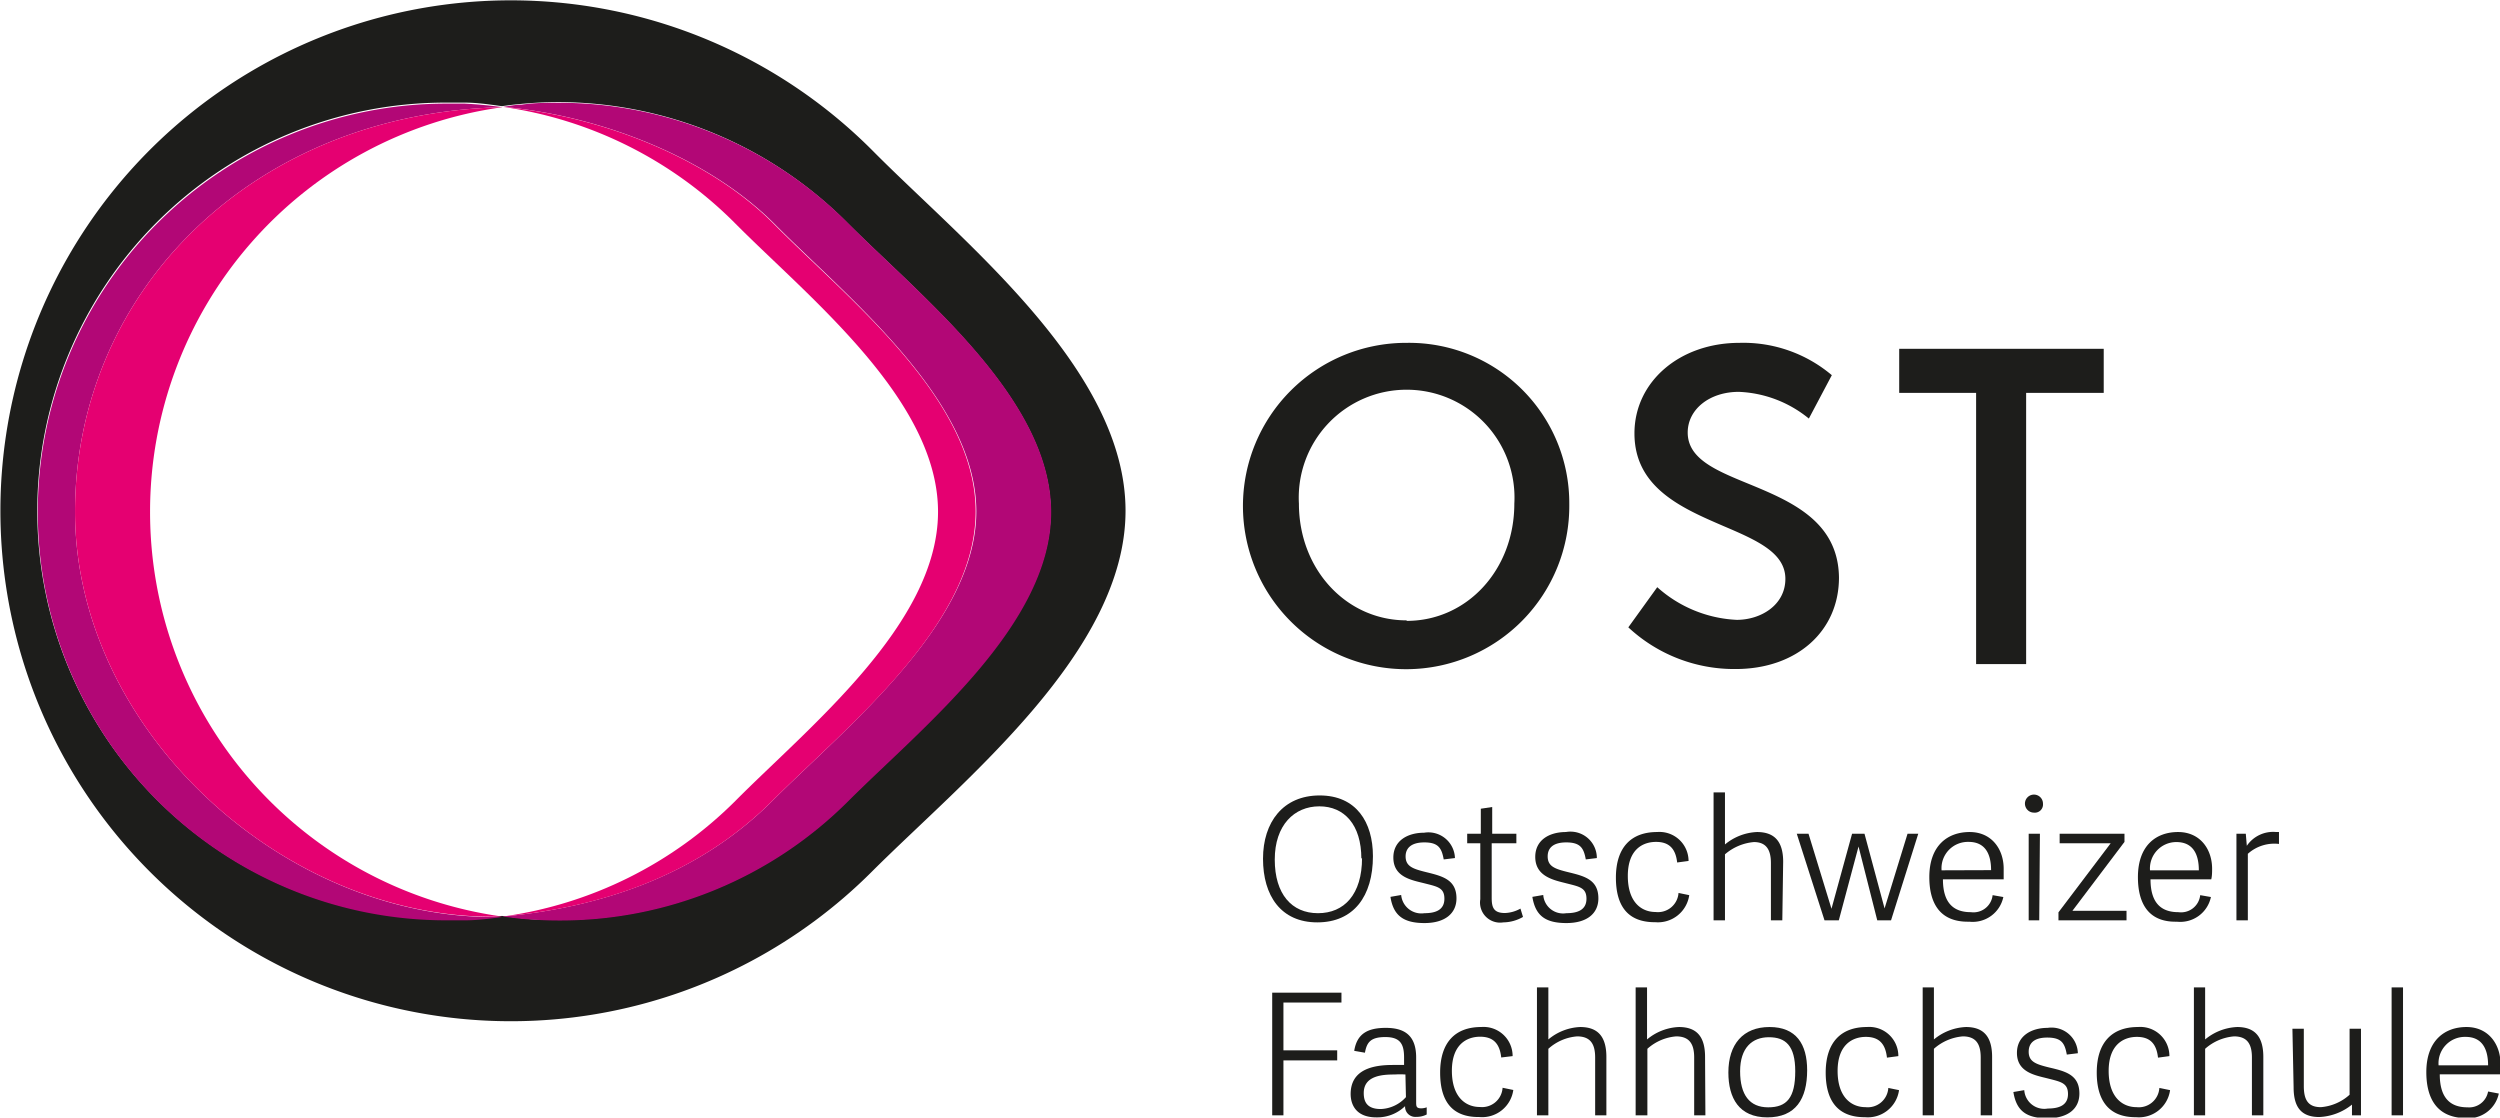 <svg id="Logo" xmlns="http://www.w3.org/2000/svg" viewBox="0 0 146.93 65.68"><defs><style>.cls-1{fill:#1d1d1b;}.cls-2{fill:#b20776;}.cls-3{fill:#e50071;}</style></defs><path class="cls-1" d="M83.44,29A9.59,9.59,0,1,0,93,38.48,9.42,9.42,0,0,0,83.44,29Zm0,16.31c-3.55,0-6.33-3-6.33-6.86a6.34,6.34,0,1,1,12.66,0C89.77,42.33,87,45.34,83.44,45.34Z" transform="translate(-0.77 -8.85)"/><path class="cls-1" d="M103.5,37.27c-1.9-.78-3.54-1.46-3.54-3,0-1.36,1.28-2.39,3-2.39a6.92,6.92,0,0,1,4.12,1.57l1.35-2.55A8.06,8.06,0,0,0,103,29c-3.52,0-6.17,2.29-6.17,5.32,0,3.19,2.78,4.39,5.24,5.45,1.94.83,3.63,1.56,3.63,3.1s-1.44,2.41-2.86,2.41a7.51,7.51,0,0,1-4.67-1.92l-1.7,2.36a9.13,9.13,0,0,0,6.31,2.45c3.57,0,6.07-2.21,6.07-5.38C108.81,39.47,106,38.3,103.5,37.27Z" transform="translate(-0.77 -8.85)"/><polygon class="cls-1" points="123.64 20.5 111.62 20.5 111.62 23.09 116.14 23.09 116.14 39.03 119.08 39.03 119.08 23.09 123.64 23.09 123.64 20.5"/><path class="cls-1" d="M75,59.32c0-2.15,1.18-3.72,3.33-3.72s3.13,1.57,3.13,3.57c0,2.35-1.13,3.89-3.27,3.89S75,61.49,75,59.32Zm5.78,0c0-2-1-3.08-2.47-3.08s-2.62,1.1-2.62,3.13,1,3.15,2.54,3.15S80.82,61.42,80.82,59.27Z" transform="translate(-0.77 -8.85)"/><path class="cls-1" d="M86.28,59.28l-.66.08c-.12-.66-.31-1-1.14-1s-1.1.39-1.1.82c0,.6.45.74,1.22.93.93.23,1.77.43,1.77,1.54,0,.87-.66,1.45-1.88,1.45s-1.83-.43-2-1.54l.63-.11a1.19,1.19,0,0,0,1.37,1.07c.67,0,1.17-.2,1.17-.85s-.41-.71-1.15-.9-1.85-.35-1.85-1.52c0-1,.85-1.46,1.81-1.46A1.56,1.56,0,0,1,86.28,59.28Z" transform="translate(-0.77 -8.85)"/><path class="cls-1" d="M90.28,62.74a2.37,2.37,0,0,1-1.16.32,1.18,1.18,0,0,1-1.35-1.36V58.41H87v-.56h.8V56.38l.67-.1v1.57h1.42v.56H88.44v3.2c0,.57.11.9.78.9a2,2,0,0,0,.91-.26Z" transform="translate(-0.77 -8.85)"/><path class="cls-1" d="M94.62,59.28l-.65.08c-.12-.66-.31-1-1.15-1s-1.09.39-1.09.82c0,.6.44.74,1.21.93.94.23,1.77.43,1.77,1.54,0,.87-.65,1.45-1.88,1.45s-1.82-.43-2-1.54l.64-.11a1.17,1.17,0,0,0,1.36,1.07c.67,0,1.18-.2,1.18-.85s-.42-.71-1.16-.9S91,60.38,91,59.21c0-1,.84-1.46,1.8-1.46A1.55,1.55,0,0,1,94.62,59.28Z" transform="translate(-0.77 -8.85)"/><path class="cls-1" d="M95.74,60.43c0-1.78.9-2.68,2.42-2.68a1.71,1.71,0,0,1,1.85,1.7l-.67.09c-.09-.81-.47-1.21-1.24-1.21s-1.66.43-1.66,2,.82,2.12,1.63,2.12a1.21,1.21,0,0,0,1.35-1.12l.63.13a1.86,1.86,0,0,1-2,1.59C96.36,63.06,95.74,62,95.74,60.43Z" transform="translate(-0.77 -8.85)"/><path class="cls-1" d="M105.52,62.94h-.67V59.57c0-.77-.27-1.23-1-1.23a3,3,0,0,0-1.7.72v3.88h-.67V55.42h.67v3.06a3.16,3.16,0,0,1,1.88-.73c1.08,0,1.54.61,1.54,1.75Z" transform="translate(-0.77 -8.85)"/><path class="cls-1" d="M108,62.94l-1.63-5.09h.69l1.35,4.41,1.21-4.41h.73l1.18,4.39,1.35-4.39h.63l-1.6,5.09h-.81L110,58.6l-1.16,4.34Z" transform="translate(-0.77 -8.85)"/><path class="cls-1" d="M114.16,60.4c0-1.86,1.08-2.65,2.37-2.65s2,1,2,2.16c0,.2,0,.41,0,.62h-3.57c0,1.52.75,1.93,1.64,1.93a1.13,1.13,0,0,0,1.28-1l.63.11a1.84,1.84,0,0,1-2,1.45C114.68,63.06,114.16,61.8,114.16,60.4Zm3.63-.41c0-1-.38-1.66-1.32-1.66A1.55,1.55,0,0,0,114.88,60Z" transform="translate(-0.77 -8.85)"/><path class="cls-1" d="M120.31,56.61a.53.53,0,1,1,.53-.52A.48.48,0,0,1,120.31,56.61Zm.31,6.33H120V57.85h.66Z" transform="translate(-0.77 -8.85)"/><path class="cls-1" d="M122.57,62.38h3.18v.56h-4v-.47l3.07-4.06h-3v-.56h3.81v.48Z" transform="translate(-0.77 -8.85)"/><path class="cls-1" d="M126.42,60.4c0-1.86,1.07-2.65,2.36-2.65s2,1,2,2.16c0,.2,0,.41-.05.62h-3.57c0,1.52.75,1.93,1.64,1.93a1.13,1.13,0,0,0,1.28-1l.63.11a1.84,1.84,0,0,1-2,1.45C126.93,63.06,126.42,61.8,126.42,60.4ZM130,60c0-1-.38-1.66-1.32-1.66A1.55,1.55,0,0,0,127.13,60Z" transform="translate(-0.77 -8.85)"/><path class="cls-1" d="M134.71,58.45a2.33,2.33,0,0,0-1.83.58v3.91h-.67V57.85h.55l.06.71a1.87,1.87,0,0,1,1.73-.81h.16Z" transform="translate(-0.77 -8.85)"/><path class="cls-1" d="M76.2,74.4h-.66V67.19h4.07v.58H76.2v2.81h3.16v.59H76.2Z" transform="translate(-0.77 -8.85)"/><path class="cls-1" d="M84,73.59c0,.28,0,.4.31.4a1,1,0,0,0,.31-.06l0,.42a1.27,1.27,0,0,1-.61.14.6.6,0,0,1-.66-.63,2.35,2.35,0,0,1-1.69.66c-1.3,0-1.51-.88-1.51-1.37,0-1.45,1.32-1.71,2.47-1.71l.67,0V71c0-.78-.22-1.2-1.1-1.2s-1.09.32-1.2.92l-.63-.11c.16-1,.78-1.35,1.86-1.35S84,69.69,84,71ZM83.37,72a5,5,0,0,0-.63,0c-.69,0-1.82.05-1.82,1.09,0,.5.18.94,1,.94a2.09,2.09,0,0,0,1.48-.7Z" transform="translate(-0.77 -8.85)"/><path class="cls-1" d="M85.41,71.89c0-1.78.89-2.68,2.41-2.68a1.71,1.71,0,0,1,1.85,1.71L89,71c-.09-.82-.47-1.22-1.24-1.22s-1.66.44-1.66,2,.82,2.13,1.64,2.13a1.21,1.21,0,0,0,1.34-1.13l.63.13a1.85,1.85,0,0,1-2,1.59C86,74.52,85.41,73.43,85.41,71.89Z" transform="translate(-0.77 -8.85)"/><path class="cls-1" d="M95.18,74.4h-.66V71c0-.78-.27-1.24-1.06-1.24a2.85,2.85,0,0,0-1.69.73V74.4H91.1V66.88h.67v3.06a3.11,3.11,0,0,1,1.87-.73c1.08,0,1.54.61,1.54,1.76Z" transform="translate(-0.77 -8.85)"/><path class="cls-1" d="M101,74.4h-.66V71c0-.78-.27-1.24-1.06-1.24a2.88,2.88,0,0,0-1.69.73V74.4H96.9V66.88h.67v3.06a3.11,3.11,0,0,1,1.87-.73c1.09,0,1.54.61,1.54,1.76Z" transform="translate(-0.77 -8.85)"/><path class="cls-1" d="M102.35,71.88c0-1.65.86-2.67,2.42-2.67s2.21,1,2.21,2.54c0,1.68-.67,2.77-2.34,2.77S102.35,73.38,102.35,71.88Zm3.93-.07c0-1.51-.57-2-1.55-2s-1.69.62-1.69,2,.55,2.12,1.65,2.12S106.28,73.36,106.28,71.81Z" transform="translate(-0.77 -8.85)"/><path class="cls-1" d="M108.07,71.89c0-1.78.9-2.68,2.42-2.68a1.71,1.71,0,0,1,1.85,1.71l-.67.09c-.09-.82-.47-1.22-1.24-1.22s-1.66.44-1.66,2,.82,2.13,1.64,2.13a1.21,1.21,0,0,0,1.34-1.13l.63.13a1.85,1.85,0,0,1-2,1.59C108.69,74.52,108.07,73.43,108.07,71.89Z" transform="translate(-0.77 -8.85)"/><path class="cls-1" d="M117.85,74.4h-.67V71c0-.78-.27-1.24-1.05-1.24a2.91,2.91,0,0,0-1.7.73V74.4h-.66V66.88h.66v3.06a3.16,3.16,0,0,1,1.88-.73c1.08,0,1.54.61,1.54,1.76Z" transform="translate(-0.77 -8.85)"/><path class="cls-1" d="M122.89,70.75l-.65.08c-.12-.67-.31-1-1.15-1s-1.09.39-1.09.83c0,.6.44.74,1.21.93.94.22,1.77.42,1.77,1.53,0,.88-.65,1.45-1.88,1.45s-1.82-.42-2-1.54l.64-.11A1.18,1.18,0,0,0,121.13,74c.67,0,1.18-.2,1.18-.85s-.42-.72-1.16-.91-1.84-.35-1.84-1.51c0-1,.85-1.47,1.8-1.47A1.55,1.55,0,0,1,122.89,70.75Z" transform="translate(-0.77 -8.85)"/><path class="cls-1" d="M124,71.89c0-1.78.9-2.68,2.42-2.68a1.71,1.71,0,0,1,1.85,1.71l-.67.09c-.09-.82-.47-1.22-1.24-1.22s-1.66.44-1.66,2,.82,2.13,1.64,2.13a1.21,1.21,0,0,0,1.34-1.13l.63.13a1.85,1.85,0,0,1-2,1.59C124.63,74.52,124,73.43,124,71.89Z" transform="translate(-0.77 -8.85)"/><path class="cls-1" d="M133.79,74.4h-.67V71c0-.78-.27-1.24-1.05-1.24a2.91,2.91,0,0,0-1.7.73V74.4h-.66V66.88h.66v3.06a3.16,3.16,0,0,1,1.88-.73c1.08,0,1.54.61,1.54,1.76Z" transform="translate(-0.77 -8.85)"/><path class="cls-1" d="M135.5,69.31h.67v3.37c0,.78.23,1.24,1,1.24a2.85,2.85,0,0,0,1.69-.73V69.31h.67V74.4H139l0-.63a3.28,3.28,0,0,1-1.92.73c-1.08,0-1.51-.6-1.51-1.75Z" transform="translate(-0.77 -8.85)"/><path class="cls-1" d="M142,74.4h-.67V66.88H142Z" transform="translate(-0.77 -8.85)"/><path class="cls-1" d="M143.37,71.86c0-1.86,1.08-2.65,2.36-2.65s2,1,2,2.17c0,.2,0,.4,0,.61h-3.57c0,1.53.75,1.94,1.63,1.94A1.13,1.13,0,0,0,147,73l.63.12a1.83,1.83,0,0,1-2,1.44C143.89,74.52,143.37,73.27,143.37,71.86Zm3.63-.4c0-1-.38-1.67-1.32-1.67a1.55,1.55,0,0,0-1.59,1.67Z" transform="translate(-0.77 -8.85)"/><path class="cls-1" d="M52.09,17.74A30,30,0,1,0,52,60.09c5.44-5.43,14.92-12.94,14.92-21.22S57.48,23.17,52.09,17.74ZM50.58,55.91a23.93,23.93,0,0,1-17,7c-.75,0-1.48,0-2.21-.1l-1.1-.13c-.73.1-1.46.17-2.21.2-.36,0-.73,0-1.1,0a24,24,0,0,1,0-48c.37,0,.74,0,1.1,0,.75,0,1.48.11,2.21.21.36-.05.73-.1,1.1-.13.73-.07,1.46-.11,2.21-.11a24,24,0,0,1,17,7.11C55,26.37,62.52,32.35,62.52,38.93S54.93,51.56,50.58,55.91Z" transform="translate(-0.77 -8.85)"/><path class="cls-2" d="M46.17,55.91C41.74,60.34,36,62.19,30.3,62.72l1.1.13c.73.06,1.46.1,2.21.1a23.93,23.93,0,0,0,17-7c4.35-4.35,11.94-10.35,11.94-17S55,26.37,50.65,22a24,24,0,0,0-17-7.11c-.75,0-1.48,0-2.21.11-.37,0-.74.08-1.1.13,5.78.53,12.07,3,15.94,6.87,4.31,4.35,11.87,10.33,11.87,16.91S50.52,51.56,46.17,55.91Z" transform="translate(-0.77 -8.85)"/><path class="cls-3" d="M44,55.91A24,24,0,0,1,30.3,62.72c5.74-.53,11.44-2.38,15.87-6.81s11.94-10.35,11.94-17S50.55,26.37,46.24,22c-3.87-3.89-10.16-6.34-15.94-6.87A24,24,0,0,1,44,22C48.34,26.37,55.9,32.35,55.9,38.93S48.32,51.56,44,55.91Z" transform="translate(-0.77 -8.85)"/><path class="cls-2" d="M5.18,38.93c0-12.87,10.35-23.43,25.12-23.78-.73-.1-1.46-.17-2.21-.21-.36,0-.73,0-1.1,0a24,24,0,0,0,0,48c.37,0,.74,0,1.1,0,.75,0,1.48-.1,2.21-.2C17.61,63.07,5.18,51.81,5.18,38.93Z" transform="translate(-0.77 -8.85)"/><path class="cls-3" d="M9.59,38.93A24,24,0,0,1,30.3,15.15h0C15.53,15.5,5.18,26.06,5.18,38.93S17.59,63.07,30.3,62.72h0A24,24,0,0,1,9.59,38.93Z" transform="translate(-0.77 -8.85)"/></svg>
